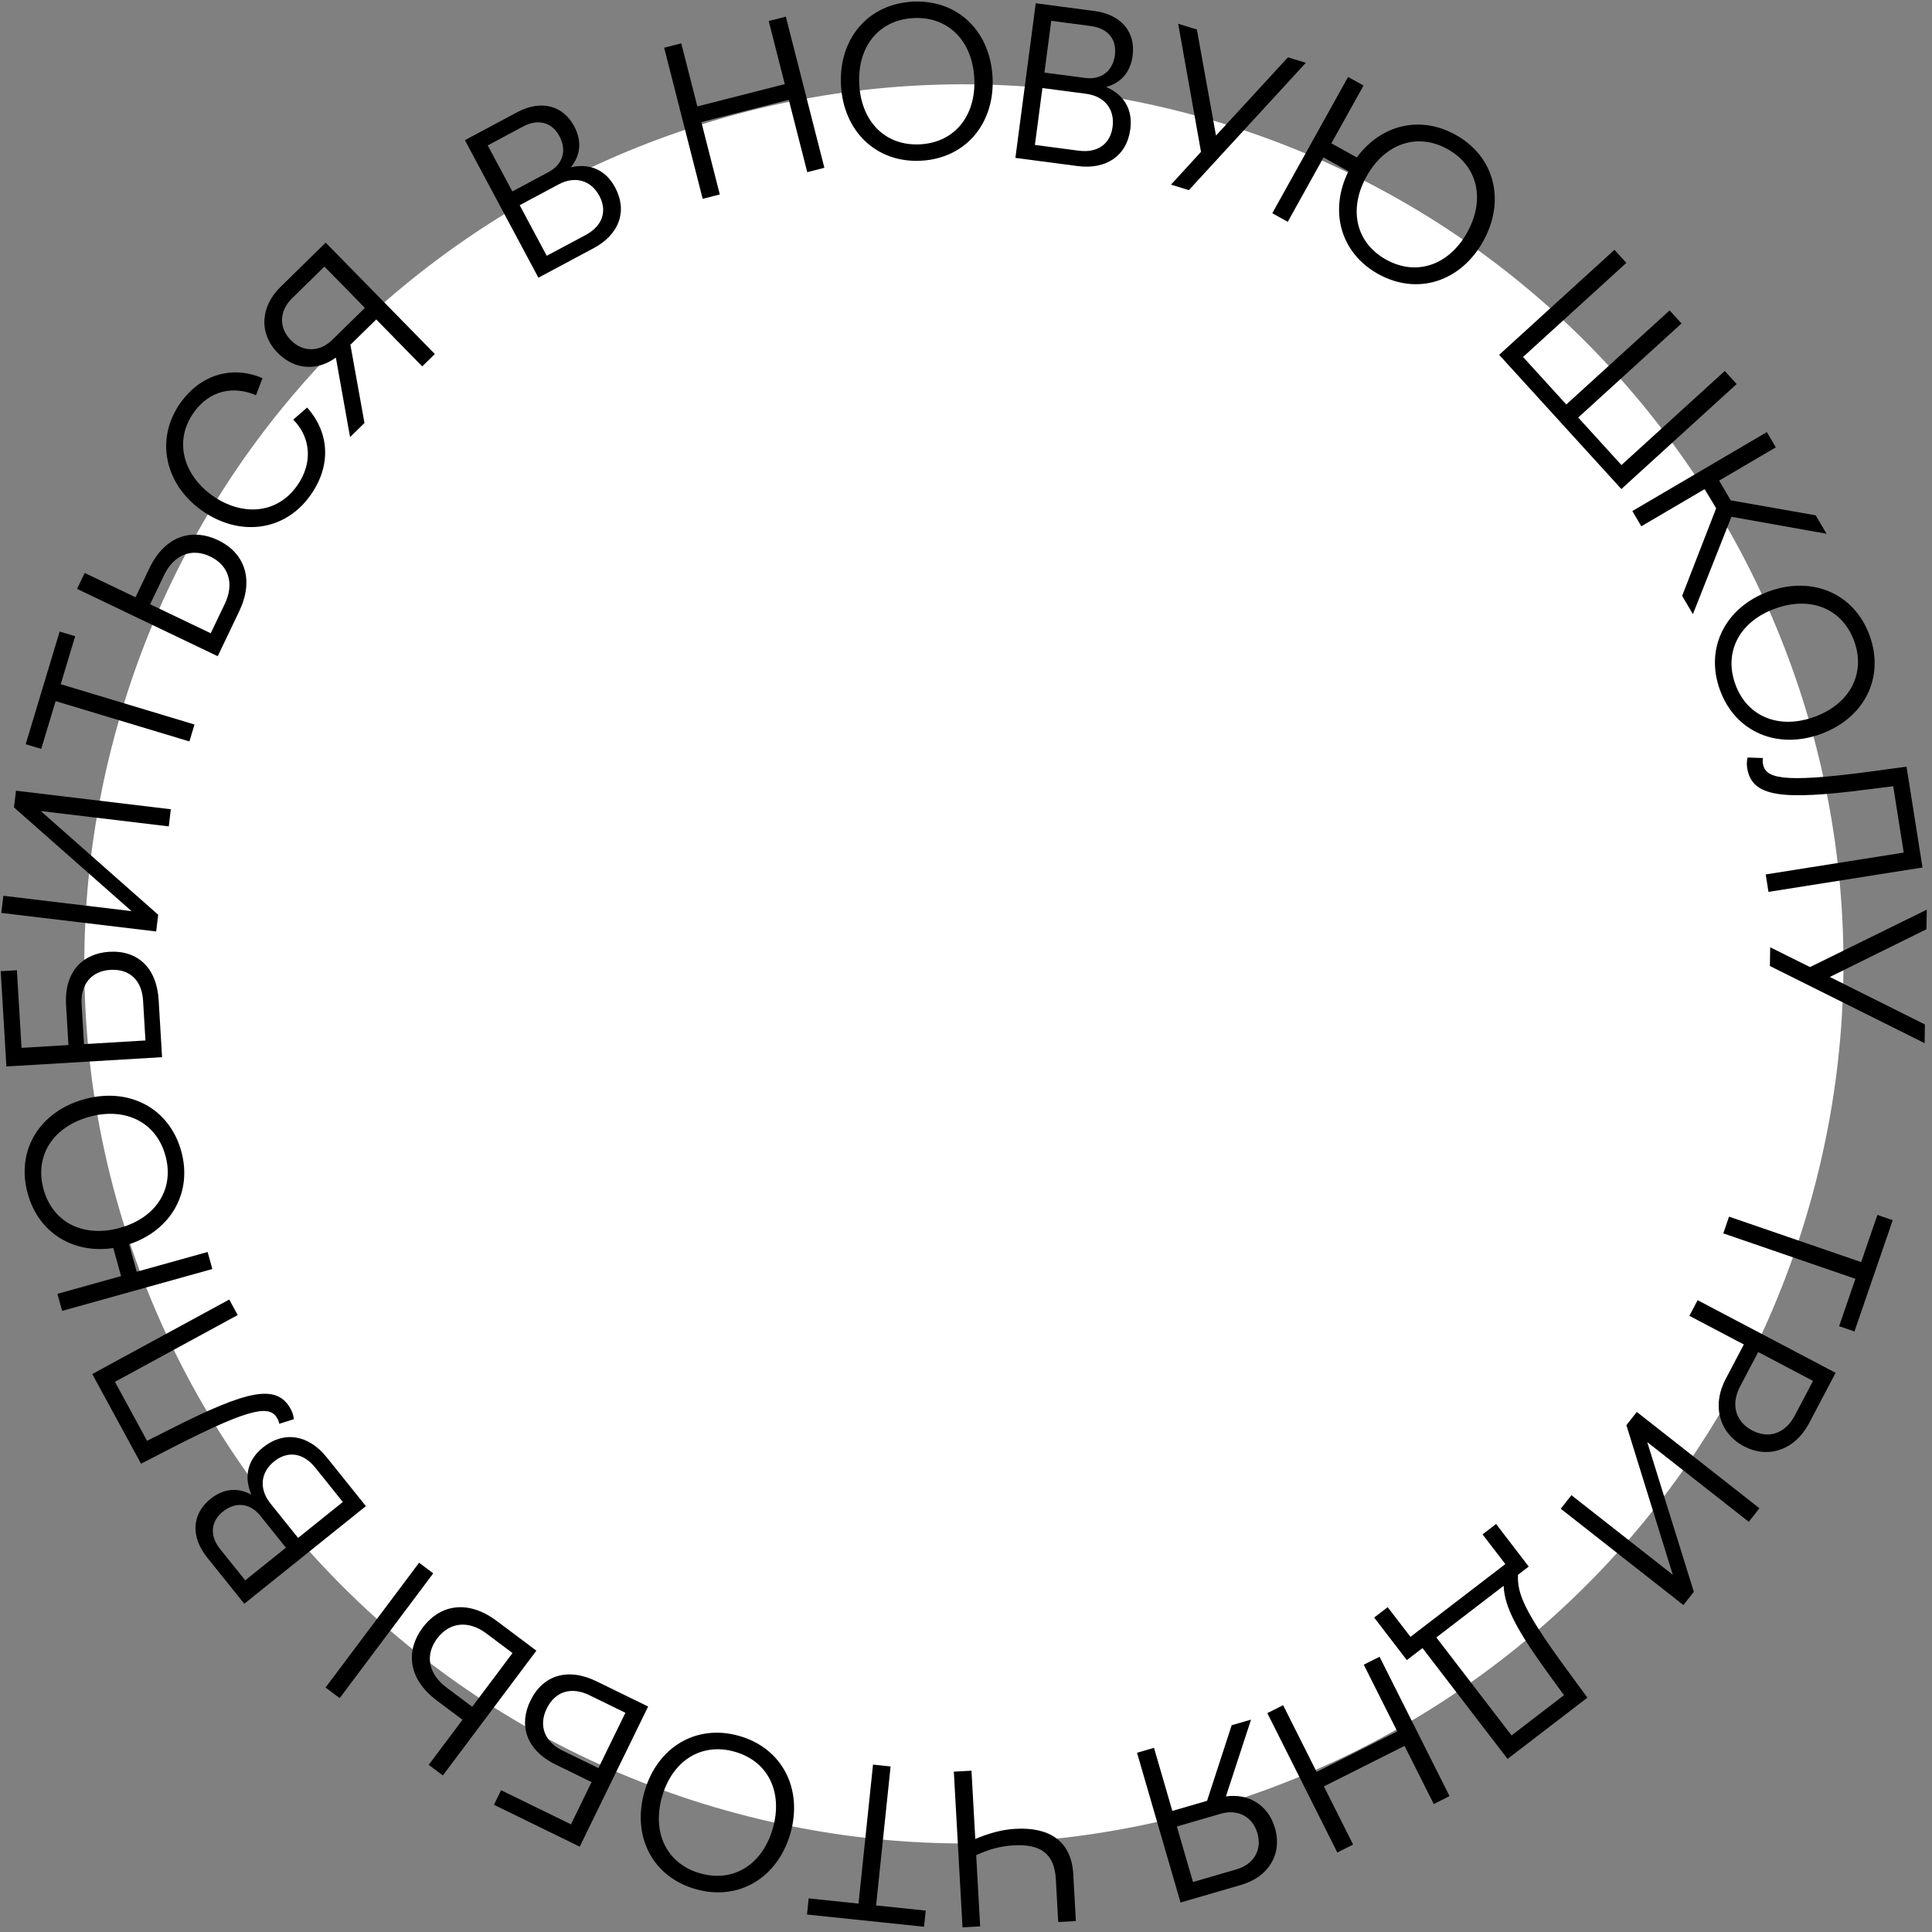<?xml version="1.0" encoding="UTF-8"?> <svg xmlns="http://www.w3.org/2000/svg" width="223" height="223" viewBox="0 0 223 223" fill="none"><rect x="0" y="0" width="223" height="223" fill="#808080" stroke="none"/> <path d="M209.298 137.526C194.789 191.673 139.133 223.806 84.986 209.297C30.84 194.789 -1.294 139.132 13.215 84.986C27.724 30.839 83.38 -1.294 137.527 13.214C191.673 27.723 223.806 83.379 209.298 137.526Z" fill="white"></path> <path d="M199.573 140.431L214.824 145.676L216.698 140.23L218.468 140.838L214.05 153.684L212.28 153.075L214.161 147.606L198.91 142.361L199.573 140.431Z" fill="black"></path> <path d="M195.947 150.073L211.874 158.458L208.833 164.235C207.156 167.42 204.065 168.397 201.283 166.932C198.543 165.49 197.514 162.344 199.191 159.158L201.282 155.187L194.996 151.878L195.947 150.073ZM207.176 163.362L209.267 159.391L202.939 156.059L200.848 160.031C199.719 162.175 200.376 164.122 202.244 165.106C204.134 166.101 206.047 165.507 207.176 163.362Z" fill="black"></path> <path d="M188.925 162.972L203.082 174.089L201.852 175.655L190.13 166.451L195.508 183.734L194.307 185.263L180.151 174.147L181.381 172.58L193.084 181.77L187.725 164.501L188.925 162.972Z" fill="black"></path> <path d="M172.682 175.906L176.452 180.819L175.214 181.768C175.104 183.911 175.957 186.008 180.641 192.427L183.224 195.951L174.009 203.023L164.19 190.228L162.382 191.616L158.612 186.704L160.173 185.506L162.803 188.933L173.751 180.532L171.121 177.105L172.682 175.906ZM178.769 193.259C175.118 188.226 173.647 185.482 173.558 183.04L165.79 189.001L174.469 200.311L180.523 195.664L178.769 193.259Z" fill="black"></path> <path d="M159.234 191.23L167.313 207.316L165.49 208.231L162.119 201.518L152.811 206.193L156.182 212.906L154.359 213.822L146.28 197.737L148.103 196.821L151.97 204.52L161.278 199.845L157.411 192.146L159.234 191.23Z" fill="black"></path> <path d="M131.24 202.311L133.199 201.742L135.315 209.024L139.325 207.859L142.164 199.136L144.399 198.487L141.502 207.351C144.046 206.987 146.366 208.262 147.163 211.005C148.027 213.978 146.45 216.636 143.269 217.56L136.263 219.596L131.24 202.311ZM140.908 209.349L135.838 210.822L137.7 217.229L142.724 215.769C144.729 215.186 145.69 213.507 145.135 211.594C144.585 209.705 142.89 208.773 140.908 209.349Z" fill="black"></path> <path d="M117.218 211.09C121.1 210.873 123.666 212.484 123.88 216.318L124.182 221.734L122.145 221.848L121.868 216.887C121.704 213.94 120.079 212.829 117.036 212.999C115.598 213.079 114.27 213.394 112.676 214.132L113.135 222.351L111.098 222.465L110.095 204.493L112.132 204.379L112.572 212.263C114.099 211.624 115.588 211.181 117.218 211.09Z" fill="black"></path> <path d="M102.796 203.893L101.123 219.933L106.852 220.531L106.658 222.393L93.147 220.984L93.341 219.122L99.094 219.722L100.767 203.681L102.796 203.893Z" fill="black"></path> <path d="M91.235 211.607C89.776 216.732 85.279 219.47 80.293 218.051C75.284 216.625 72.925 211.937 74.384 206.812C75.835 201.711 80.316 198.943 85.325 200.369C90.311 201.788 92.686 206.506 91.235 211.607ZM76.415 207.39C75.233 211.545 76.957 215.13 80.812 216.227C84.69 217.331 88.021 215.184 89.203 211.029C90.386 206.874 88.684 203.296 84.806 202.192C80.951 201.095 77.597 203.235 76.415 207.39Z" fill="black"></path> <path d="M74.81 196.974L66.914 213.15L57.015 208.317L57.836 206.635L65.902 210.572L68.281 205.698L64.162 203.687C60.538 201.919 59.931 198.951 61.225 196.299C62.678 193.322 65.557 192.457 68.857 194.068L74.81 196.974ZM64.908 202.049L69.071 204.081L72.187 197.697L68.025 195.665C65.954 194.654 64.081 195.209 63.102 197.214C62.144 199.177 62.859 201.049 64.908 202.049Z" fill="black"></path> <path d="M61.911 190.527L51.115 204.93L49.483 203.707L53.384 198.502L50.426 196.286C46.931 193.666 46.906 190.378 48.778 187.881C50.894 185.058 54.153 184.712 57.322 187.087L61.911 190.527ZM50.005 181.602L39.209 196.005L37.576 194.782L48.373 180.379L50.005 181.602ZM51.511 194.759L54.506 197.005L59.156 190.802L56.141 188.542C54.086 187.001 51.888 187.213 50.448 189.134C49.038 191.015 49.437 193.204 51.511 194.759Z" fill="black"></path> <path d="M42.233 173.844L28.197 185.113L23.915 179.779C21.992 177.383 22.126 174.752 24.297 173.009C25.832 171.777 27.481 171.684 29.011 172.518C28.116 170.405 28.6 168.478 30.359 167.065C32.773 165.127 35.608 165.591 37.711 168.211L42.233 173.844ZM25.405 178.798L28.305 182.41L33.002 178.639L30.043 174.952C28.855 173.474 27.183 173.308 25.724 174.48C24.32 175.607 24.173 177.264 25.405 178.798ZM31.221 173.545L34.406 177.512L39.571 173.365L36.386 169.398C35.019 167.695 33.223 167.413 31.651 168.675C30.06 169.952 29.869 171.86 31.221 173.545Z" fill="black"></path> <path d="M32.241 164.339C32.18 164.126 32.142 163.955 32.038 163.766C31.224 162.269 29.439 162.202 20.163 166.947L16.28 168.949L10.649 158.598L26.462 149.997L27.436 151.789L13.268 159.495L16.973 166.305L19.612 164.979C28.688 160.37 31.963 159.709 33.568 162.66C33.786 163.061 33.874 163.423 33.919 163.808L32.241 164.339Z" fill="black"></path> <path d="M24.511 146.475L7.172 151.307L6.624 149.342L13.976 147.293L13.074 144.056C8.48 144.739 4.474 142.342 3.205 137.788C1.807 132.771 4.575 128.312 9.708 126.882C14.817 125.458 19.516 127.836 20.914 132.852C22.261 137.684 19.687 142.039 14.896 143.623L15.779 146.79L23.963 144.51L24.511 146.475ZM10.275 128.916C6.113 130.076 3.955 133.418 5.031 137.279C6.114 141.163 9.683 142.884 13.844 141.724C18.006 140.564 20.17 137.245 19.088 133.361C18.012 129.501 14.436 127.756 10.275 128.916Z" fill="black"></path> <path d="M18.706 122.024L0.738 123.096L0.082 112.099L1.951 111.988L2.485 120.948L7.899 120.625L7.627 116.049C7.387 112.024 9.672 110.037 12.619 109.861C15.925 109.664 18.093 111.746 18.311 115.412L18.706 122.024ZM9.42 115.894L9.696 120.518L16.788 120.095L16.512 115.471C16.375 113.171 14.971 111.812 12.743 111.945C10.563 112.075 9.285 113.618 9.42 115.894Z" fill="black"></path> <path d="M18.026 107.515L0.154 105.373L0.391 103.395L15.189 105.169L1.613 93.196L1.845 91.266L19.717 93.408L19.48 95.386L4.706 93.615L18.258 105.585L18.026 107.515Z" fill="black"></path> <path d="M21.862 85.58L6.42 80.927L4.758 86.442L2.965 85.902L6.885 72.896L8.677 73.436L7.008 78.974L22.45 83.627L21.862 85.58Z" fill="black"></path> <path d="M25.13 75.743L8.894 67.971L9.775 66.131L15.642 68.939L17.237 65.605C19.123 61.666 22.343 60.998 25.157 62.345C28.339 63.869 29.316 66.997 27.607 70.569L25.13 75.743ZM18.947 66.37L17.33 69.747L24.322 73.094L25.949 69.696C27.058 67.379 26.42 65.265 24.256 64.229C22.134 63.213 20.066 64.032 18.947 66.37Z" fill="black"></path> <path d="M23.289 58.922C19.022 55.895 17.875 50.667 20.819 46.517C23.207 43.15 26.898 42.179 30.298 43.649L29.548 45.618C26.931 44.497 24.184 45.05 22.365 47.614C20.004 50.942 21.222 54.866 24.511 57.199C27.819 59.546 31.898 59.438 34.286 56.071C36.188 53.389 35.822 50.422 33.849 48.434L35.454 47.042C38.008 49.913 38.29 53.703 35.833 57.168C32.833 61.396 27.576 61.963 23.289 58.922Z" fill="black"></path> <path d="M50.193 40.861L48.736 42.289L43.427 36.873L40.445 39.796L42.069 48.824L40.406 50.454L38.767 41.273C36.698 42.797 34.051 42.77 32.052 40.731C29.884 38.52 30.017 35.432 32.382 33.114L37.593 28.007L50.193 40.861ZM38.346 39.232L42.117 35.536L37.446 30.771L33.71 34.434C32.219 35.896 32.166 37.83 33.56 39.252C34.938 40.658 36.872 40.677 38.346 39.232Z" fill="black"></path> <path d="M62.146 32.053L53.661 16.179L59.693 12.955C62.402 11.506 64.964 12.124 66.276 14.579C67.204 16.315 66.991 17.952 65.89 19.303C68.131 18.812 69.936 19.644 70.999 21.633C72.459 24.364 71.48 27.064 68.517 28.648L62.146 32.053ZM60.382 14.6L56.297 16.784L59.137 22.096L63.307 19.867C64.979 18.974 65.45 17.361 64.568 15.71C63.719 14.123 62.118 13.672 60.382 14.6ZM64.473 21.285L59.985 23.684L63.108 29.526L67.595 27.127C69.521 26.097 70.13 24.384 69.179 22.606C68.218 20.807 66.377 20.267 64.473 21.285Z" fill="black"></path> <path d="M81.106 22.949L76.659 5.507L78.635 5.003L80.492 12.282L90.585 9.708L88.728 2.429L90.705 1.925L95.153 19.367L93.176 19.871L91.047 11.522L80.954 14.096L83.083 22.445L81.106 22.949Z" fill="black"></path> <path d="M97.07 9.828C96.793 4.507 100.163 0.463 105.34 0.193C110.541 -0.078 114.289 3.597 114.566 8.917C114.842 14.214 111.497 18.282 106.296 18.552C101.119 18.822 97.346 15.125 97.07 9.828ZM112.457 9.027C112.232 4.713 109.441 1.878 105.439 2.087C101.412 2.296 98.954 5.404 99.179 9.718C99.404 14.033 102.171 16.869 106.197 16.659C110.2 16.451 112.682 13.341 112.457 9.027Z" fill="black"></path> <path d="M117.201 18.224L119.549 0.378L126.331 1.27C129.376 1.671 131.099 3.665 130.736 6.425C130.479 8.376 129.352 9.583 127.67 10.04C129.778 10.946 130.761 12.673 130.467 14.91C130.063 17.98 127.695 19.605 124.364 19.166L117.201 18.224ZM125.932 3.009L121.34 2.405L120.554 8.377L125.242 8.994C127.122 9.241 128.444 8.205 128.688 6.349C128.923 4.564 127.884 3.266 125.932 3.009ZM125.364 10.826L120.319 10.162L119.455 16.73L124.5 17.393C126.665 17.678 128.158 16.64 128.42 14.641C128.687 12.618 127.506 11.107 125.364 10.826Z" fill="black"></path> <path d="M135.161 21.314L138.626 17.529L135.99 2.746L138.148 3.405L140.355 15.648L148.66 6.617L150.726 7.248L137.226 21.945L135.161 21.314Z" fill="black"></path> <path d="M146.855 24.612L155.602 8.88L157.385 9.871L153.676 16.542L156.613 18.174C159.355 14.427 163.876 13.261 168.008 15.558C172.56 18.089 173.786 23.192 171.197 27.849C168.62 32.485 163.626 34.157 159.074 31.626C154.69 29.188 153.401 24.297 155.64 19.776L152.766 18.178L148.638 25.603L146.855 24.612ZM169.351 26.823C171.451 23.047 170.59 19.163 167.087 17.215C163.563 15.256 159.83 16.586 157.731 20.361C155.632 24.137 156.472 28.009 159.996 29.969C163.499 31.916 167.252 30.598 169.351 26.823Z" fill="black"></path> <path d="M173.038 40.956L186.347 28.837L187.721 30.345L175.796 41.204L180.789 46.687L192.714 35.828L194.087 37.336L182.163 48.195L187.156 53.679L199.08 42.82L200.454 44.328L187.145 56.447L173.038 40.956Z" fill="black"></path> <path d="M196.794 56.434L189.447 60.748L188.414 58.988L203.937 49.875L204.97 51.635L198.429 55.474L199.766 57.751L209.575 59.479L210.826 61.61L199.851 59.649L195.401 70.889L194.161 68.778L198.094 58.649L196.794 56.434Z" fill="black"></path> <path d="M204.166 68.262C209.173 66.441 214.027 68.481 215.798 73.353C217.578 78.247 215.161 82.906 210.154 84.727C205.169 86.54 200.302 84.531 198.522 79.636C196.75 74.764 199.181 70.075 204.166 68.262ZM209.432 82.742C213.492 81.266 215.386 77.767 214.017 74.001C212.639 70.212 208.948 68.77 204.888 70.247C200.828 71.723 198.925 75.199 200.303 78.988C201.673 82.755 205.372 84.219 209.432 82.742Z" fill="black"></path> <path d="M203.477 87.496C203.464 87.717 203.442 87.89 203.476 88.104C203.743 89.787 205.402 90.447 215.732 89.079L220.061 88.491L221.903 100.13L204.125 102.945L203.806 100.93L219.735 98.408L218.523 90.751L215.593 91.118C205.497 92.425 202.19 91.952 201.665 88.633C201.593 88.183 201.632 87.812 201.718 87.434L203.477 87.496Z" fill="black"></path> <path d="M204.324 109.341L208.919 111.624L222.396 105.001L222.36 107.256L211.205 112.765L222.182 118.247L222.147 120.407L204.289 111.501L204.324 109.341Z" fill="black"></path> </svg> 